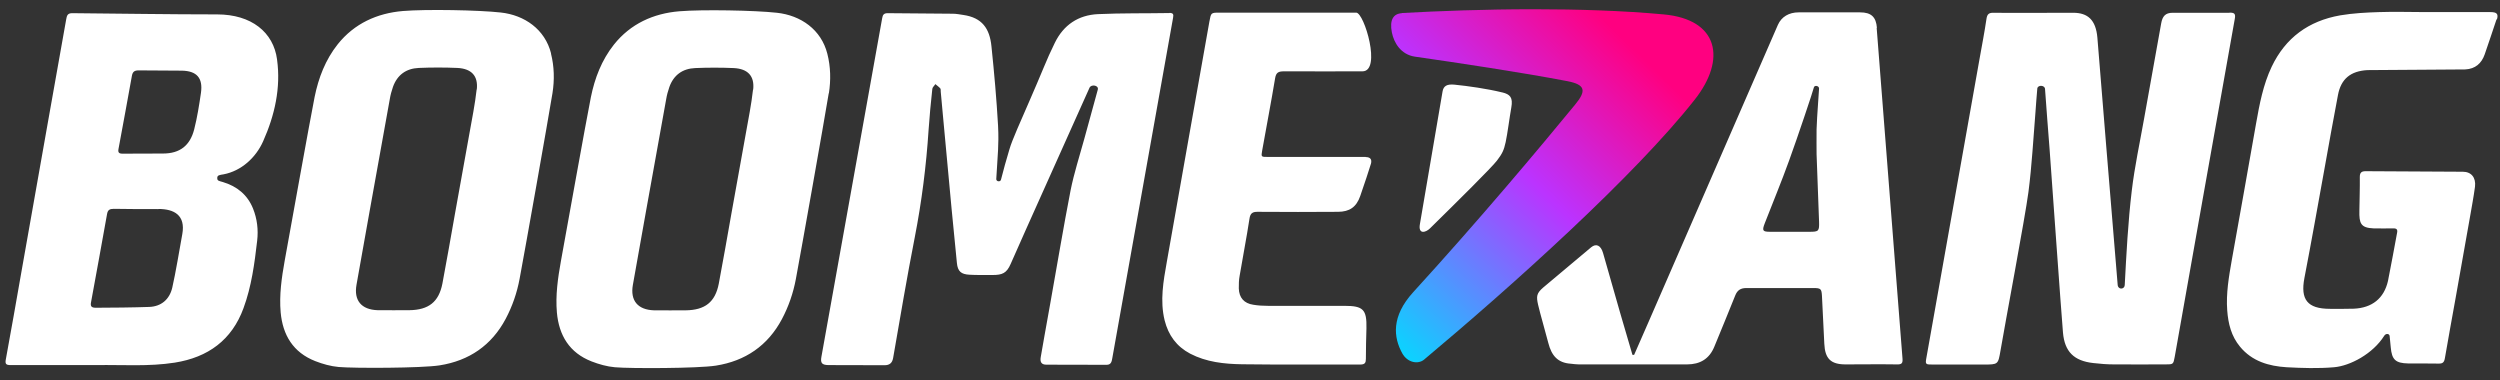 <svg width="184" height="28" viewBox="0 0 184 28" fill="none" xmlns="http://www.w3.org/2000/svg">
<rect x="0" y="0" width="184" height="28" fill="#333333" stroke="none"/>
<g clip-path="url(#clip0_6007_102239)">
<path d="M183.756 1.39C183.451 2.3 183.187 3.1 182.871 4.01C182.638 4.67 182.18 5.07 181.448 5.11C180.218 5.11 175.593 5.16 174.241 5.16C173.011 5.23 172.299 5.8 172.075 6.99C171.73 8.78 171.415 10.58 171.089 12.38C170.601 15.07 170.124 17.77 169.605 20.46C169.3 22.05 169.829 22.72 171.455 22.73C172.055 22.73 172.655 22.74 173.245 22.72C174.576 22.66 175.461 21.97 175.755 20.68C176.04 19.26 176.203 18.31 176.426 17.13C176.477 16.89 176.386 16.8 176.142 16.81C175.725 16.81 175.115 16.82 174.708 16.81C173.743 16.77 173.631 16.44 173.651 15.51C173.661 14.68 173.692 13.85 173.682 13.02C173.682 12.7 173.814 12.6 174.109 12.6C175.278 12.6 180.645 12.64 181.265 12.64C181.885 12.64 182.241 13.07 182.16 13.74C182.058 14.5 181.916 15.25 181.784 16.01C181.428 18.02 181.072 20.02 180.716 22.03C180.462 23.47 180.188 24.91 179.944 26.36C179.893 26.66 179.791 26.77 179.476 26.76C178.734 26.74 177.982 26.76 177.24 26.75C176.304 26.73 176.04 26.47 175.959 25.56C175.938 25.32 175.908 25.03 175.877 24.73C175.857 24.55 175.603 24.52 175.481 24.71C174.647 26.04 172.97 26.93 171.781 27.03C170.591 27.13 169.453 27.09 168.304 27.03C166.982 26.95 165.752 26.59 164.868 25.52C164.217 24.74 163.994 23.81 163.923 22.84C163.831 21.59 164.045 20.37 164.258 19.15C164.858 15.8 165.458 12.45 166.047 9.09C166.301 7.66 166.566 6.24 167.196 4.91C168.212 2.78 169.91 1.54 172.238 1.13C173.184 0.97 174.149 0.92 175.105 0.89C176.243 0.85 177.392 0.89 178.541 0.89C180.188 0.89 181.641 0.89 183.288 0.89C183.756 0.89 183.908 1.01 183.766 1.46M20.392 4.39C20.677 6.46 20.22 8.49 19.366 10.4C18.827 11.61 17.759 12.58 16.458 12.83C16.174 12.88 15.97 12.88 15.991 13.13C16.001 13.31 16.102 13.31 16.407 13.4C17.444 13.71 18.217 14.34 18.623 15.35C18.928 16.11 19.02 16.91 18.928 17.71C18.735 19.39 18.512 21.08 17.922 22.68C17.068 25.02 15.32 26.3 12.86 26.69C10.948 26.99 9.027 26.84 7.106 26.87C6.77 26.87 6.445 26.87 6.109 26.87C4.33 26.87 2.562 26.87 0.783 26.87C0.447 26.87 0.366 26.79 0.427 26.46C0.823 24.31 1.199 22.16 1.576 20.01C2.226 16.34 2.877 12.66 3.527 8.99C3.975 6.47 4.422 3.95 4.869 1.44C4.92 1.17 4.951 0.96 5.337 0.97C8.885 1 12.433 1.06 15.98 1.06C18.502 1.06 20.128 2.37 20.392 4.38M11.66 15.39C10.501 15.39 9.474 15.39 8.376 15.37C8.071 15.37 7.929 15.45 7.878 15.76C7.492 17.93 7.096 20.09 6.699 22.25C6.638 22.56 6.75 22.65 7.055 22.65C8.112 22.65 9.901 22.63 10.979 22.59C11.863 22.56 12.473 22.04 12.677 21.18C12.921 20.12 13.226 18.29 13.419 17.22C13.663 15.84 12.819 15.38 11.66 15.38M13.378 5.2C12.321 5.18 11.253 5.2 10.196 5.18C9.881 5.18 9.759 5.3 9.708 5.58C9.383 7.37 9.058 9.17 8.722 10.96C8.671 11.22 8.753 11.31 9.017 11.31C9.739 11.31 11.284 11.3 11.995 11.3C13.246 11.3 13.988 10.71 14.293 9.52C14.517 8.64 14.659 7.73 14.791 6.83C14.944 5.74 14.486 5.22 13.378 5.2ZM86.073 0.96C84.315 0.99 82.556 0.96 80.807 1.04C79.354 1.11 78.276 1.84 77.636 3.15C77.341 3.75 77.066 4.36 76.812 4.98C76.192 6.48 75.389 8.29 74.871 9.49C74.596 10.14 74.393 10.64 74.291 11C74.057 11.77 73.854 12.51 73.671 13.23C73.62 13.41 73.325 13.37 73.325 13.18C73.325 13 73.457 11.26 73.457 11.04C73.478 10.52 73.498 10.03 73.457 9.25C73.346 7.3 73.173 5.35 72.97 3.4C72.837 2.1 72.288 1.3 70.896 1.1C70.632 1.06 70.377 1.01 70.113 1.01C68.517 0.99 66.931 0.99 65.335 0.97C65.061 0.97 64.969 1.08 64.928 1.34C64.746 2.38 61.157 22.34 60.456 26.26C60.374 26.71 60.486 26.86 60.964 26.87C62.387 26.87 64.766 26.88 65.101 26.88C65.437 26.88 65.66 26.75 65.732 26.36C66.25 23.39 66.748 20.42 67.328 17.46C67.836 14.85 68.171 12.22 68.344 9.56C68.415 8.55 68.507 7.55 68.619 6.54C68.629 6.42 68.771 6.31 68.842 6.19C68.964 6.3 69.107 6.39 69.208 6.51C69.249 6.56 69.229 6.67 69.239 6.75C69.29 7.3 69.34 7.85 69.391 8.41C69.605 10.75 69.818 13.08 70.042 15.42C70.164 16.74 70.296 18.05 70.428 19.36C70.489 19.97 70.733 20.19 71.363 20.22C71.811 20.25 72.594 20.24 73.061 20.24C73.763 20.24 74.088 20.11 74.383 19.43C74.962 18.08 80.126 6.62 80.187 6.46C80.309 6.18 80.889 6.27 80.797 6.6C80.462 7.81 80.136 9.02 79.801 10.23C79.455 11.49 79.049 12.74 78.795 14.01C78.256 16.78 77.798 19.56 77.3 22.33C77.036 23.82 76.66 25.88 76.599 26.28C76.528 26.67 76.67 26.84 77.016 26.84C77.361 26.84 79.852 26.84 81.448 26.85C81.783 26.85 81.824 26.6 81.865 26.36C82.322 23.81 85.951 3.46 86.338 1.31C86.388 1.05 86.348 0.95 86.063 0.95M60.994 6.87C60.628 9.09 59.012 18.2 58.575 20.54C58.382 21.57 58.046 22.55 57.548 23.49C56.511 25.44 54.854 26.57 52.689 26.91C51.357 27.12 46.376 27.13 45.258 27.03C44.678 26.98 44.078 26.81 43.54 26.6C41.903 25.96 41.141 24.68 40.988 23.01C40.876 21.73 41.059 20.47 41.283 19.22C41.679 17.04 43.123 8.99 43.489 7.15C43.774 5.75 44.282 4.42 45.187 3.28C46.407 1.75 48.084 0.99 49.995 0.83C51.693 0.69 55.566 0.76 57.182 0.94C58.941 1.13 60.445 2.18 60.893 3.96C61.137 4.92 61.157 5.9 61.005 6.87M55.434 6.6C55.545 5.59 55.037 5.06 54 5.01C53.055 4.97 52.109 4.97 51.164 5.01C50.239 5.05 49.578 5.52 49.263 6.41C49.161 6.7 49.08 7 49.029 7.31C48.541 10.02 48.053 12.73 47.565 15.44C47.24 17.28 46.905 19.13 46.579 20.97C46.376 22.12 46.935 22.8 48.135 22.84C48.551 22.85 50.107 22.84 50.473 22.84C51.886 22.82 52.638 22.24 52.902 20.88C53.228 19.17 53.523 17.45 53.828 15.74C54.183 13.78 54.539 11.83 54.885 9.87C55.078 8.78 55.301 7.69 55.423 6.59M40.551 3.94C40.795 4.9 40.815 5.88 40.663 6.85C40.297 9.07 38.681 18.18 38.243 20.52C38.05 21.55 37.715 22.53 37.217 23.47C36.18 25.42 34.523 26.55 32.357 26.89C31.026 27.1 26.044 27.11 24.926 27.01C24.347 26.96 23.747 26.79 23.208 26.58C21.572 25.94 20.809 24.66 20.657 22.99C20.545 21.71 20.728 20.45 20.951 19.2C21.348 17.02 22.791 8.97 23.157 7.13C23.442 5.73 23.95 4.4 24.855 3.26C26.075 1.73 27.752 0.97 29.663 0.81C31.361 0.67 35.234 0.74 36.851 0.92C38.609 1.11 40.114 2.16 40.561 3.94M35.092 6.59C35.204 5.58 34.696 5.05 33.659 5C32.713 4.96 31.768 4.96 30.822 5C29.897 5.04 29.237 5.51 28.921 6.4C28.82 6.69 28.738 6.99 28.688 7.3C28.2 10.01 27.712 12.72 27.224 15.43C26.898 17.27 26.563 19.12 26.238 20.96C26.034 22.11 26.593 22.79 27.793 22.83C28.21 22.84 29.765 22.83 30.131 22.83C31.544 22.81 32.296 22.23 32.561 20.87C32.886 19.16 33.181 17.44 33.486 15.73C33.842 13.77 34.197 11.82 34.543 9.86C34.736 8.77 34.96 7.68 35.082 6.58M138.122 2.04C138.305 4.3 139.23 16.27 140.023 26.38C140.053 26.73 139.972 26.83 139.616 26.82C138.356 26.8 137.095 26.82 135.835 26.82C134.737 26.82 134.32 26.39 134.269 25.3C134.218 24.13 134.157 22.95 134.096 21.78C134.066 21.26 134.015 21.2 133.466 21.2C131.819 21.2 130.182 21.2 128.536 21.2C128.109 21.2 127.865 21.36 127.712 21.75C127.214 23.01 126.685 24.26 126.177 25.51C125.811 26.41 125.13 26.82 124.164 26.82C121.511 26.82 118.858 26.82 116.205 26.82C116.011 26.82 115.808 26.79 115.615 26.77C114.639 26.71 114.192 26.16 113.958 25.25C113.714 24.3 113.378 23.18 113.206 22.44C113.063 21.81 113.084 21.59 113.582 21.16C114.09 20.73 116.743 18.5 117.109 18.2C117.475 17.9 117.821 18.05 117.984 18.62C118.299 19.74 118.848 21.65 119.244 23.03C119.549 24.06 119.844 25.09 120.149 26.12C120.189 26.12 120.23 26.12 120.271 26.12C120.627 25.3 120.993 24.48 121.348 23.66C124.439 16.55 130.589 2.43 130.853 1.83C131.118 1.23 131.677 0.91 132.378 0.91C133.893 0.91 135.397 0.9 136.902 0.91C137.725 0.91 138.081 1.25 138.142 2.06M133.7 9.52C133.73 8.51 133.883 6.72 133.883 6.51C133.883 6.31 133.537 6.24 133.496 6.45C133.456 6.66 132.307 10.09 131.677 11.82C131.118 13.37 130.487 14.89 129.888 16.43C129.674 16.98 129.725 17.06 130.294 17.06C131.26 17.06 132.216 17.06 133.181 17.06C133.862 17.06 133.903 17.01 133.883 16.32C133.822 14.72 133.771 13.13 133.7 11.34C133.7 10.86 133.69 10.19 133.7 9.52ZM164.085 0.94C162.499 0.94 160.954 0.94 159.907 0.94C159.368 0.94 159.155 1.2 159.063 1.72C158.636 4.13 158.24 6.29 157.813 8.69C157.498 10.47 157.111 12.24 156.898 14.04C156.624 16.32 156.502 18.69 156.38 20.99C156.359 21.31 155.892 21.34 155.861 20.97C155.18 12.9 154.804 8.02 154.367 2.77C154.255 1.46 153.655 0.94 152.588 0.94C151.134 0.94 147.586 0.96 146.732 0.94C146.376 0.93 146.254 1.05 146.204 1.39C146.061 2.37 145.868 3.35 145.695 4.33C145.187 7.17 142.147 24.26 141.792 26.28C141.69 26.83 141.71 26.83 142.259 26.83C143.5 26.83 144.75 26.83 145.99 26.83C147.078 26.83 147.058 26.83 147.241 25.78C147.576 23.8 149.04 16.05 149.294 14.13C149.548 12.17 149.65 10.2 149.812 8.23C149.863 7.66 149.884 7.09 149.945 6.52C149.975 6.23 150.504 6.26 150.514 6.55C150.605 7.93 150.748 9.59 150.849 10.97C151.043 13.64 151.683 22.65 151.835 24.48C151.957 25.88 152.639 26.56 154.062 26.72C154.57 26.78 155.089 26.82 155.597 26.82C156.857 26.83 158.118 26.82 159.378 26.82C159.948 26.82 159.958 26.82 160.06 26.26C160.344 24.67 163.882 4.68 164.482 1.38C164.553 1 164.441 0.93 164.095 0.93M100.519 11.55C100.183 11.55 95.71 11.55 93.301 11.55C92.823 11.55 92.813 11.55 92.894 11.09C93.21 9.31 93.555 7.53 93.85 5.75C93.921 5.33 94.104 5.25 94.501 5.25C96.432 5.26 98.852 5.25 100.275 5.25C101.698 5.25 100.407 0.93 99.817 0.93H89.774C89.123 0.93 89.133 0.93 89.011 1.59C88.737 3.16 86.216 17.3 85.88 19.26C85.626 20.69 85.362 22.12 85.717 23.58C85.992 24.67 86.592 25.5 87.598 26.03C88.787 26.65 90.099 26.79 91.41 26.81C94.308 26.85 97.215 26.82 100.112 26.83C100.458 26.83 100.529 26.7 100.529 26.41C100.529 25.66 100.549 24.91 100.57 24.16C100.6 22.78 100.336 22.51 98.953 22.51C97.083 22.51 95.202 22.51 93.332 22.51C92.966 22.51 92.6 22.49 92.244 22.43C91.563 22.33 91.197 21.91 91.176 21.23C91.176 20.92 91.176 20.61 91.237 20.3C91.471 18.9 91.746 17.51 91.959 16.11C92.02 15.69 92.183 15.58 92.6 15.59C94.552 15.61 96.513 15.6 98.465 15.59C99.329 15.59 99.828 15.24 100.112 14.43C100.387 13.65 100.814 12.35 100.905 12.04C100.986 11.72 100.844 11.56 100.509 11.56M110.552 6.8C109.454 6.53 108.041 6.33 107.045 6.23C106.496 6.18 106.242 6.32 106.171 6.74C105.774 9.1 104.931 14.03 104.504 16.5C104.372 17.26 104.921 17.13 105.246 16.81C107.32 14.77 109.79 12.33 110.176 11.82C110.563 11.31 110.685 11.07 110.817 10.46C110.949 9.85 111.101 8.65 111.233 7.91C111.366 7.17 111.142 6.94 110.563 6.8" fill="white"/>
<path d="M103.182 0.97C102.532 1.01 102.267 1.48 102.44 2.38C102.593 3.17 103.121 4.02 104.138 4.17C107.208 4.61 112.006 5.33 115.341 5.97C116.713 6.23 116.764 6.69 115.92 7.71C113.318 10.88 108.865 16.19 104.016 21.5C102.379 23.3 102.562 24.83 103.203 26C103.589 26.7 104.372 26.83 104.809 26.47C111.366 20.98 120.332 12.92 124.734 7.33C127.072 4.37 126.503 1.43 122.446 1.06C119.407 0.78 116.083 0.68 112.87 0.68C109.292 0.68 105.866 0.81 103.162 0.96" fill="url(#paint0_linear_6007_102239)"/>
</g>
<defs>
<linearGradient id="paint0_linear_6007_102239" x1="102.776" y1="26.949" x2="126.935" y2="2.431" gradientUnits="userSpaceOnUse">
<stop stop-color="#00DDFF"/>
<stop offset="0.486" stop-color="#BB33FF"/>
<stop offset="0.84" stop-color="#FF0080"/>
</linearGradient>
<clipPath id="clip0_6007_102239">
<rect width="184" height="28" fill="white"/>
</clipPath>
</defs>
</svg>
